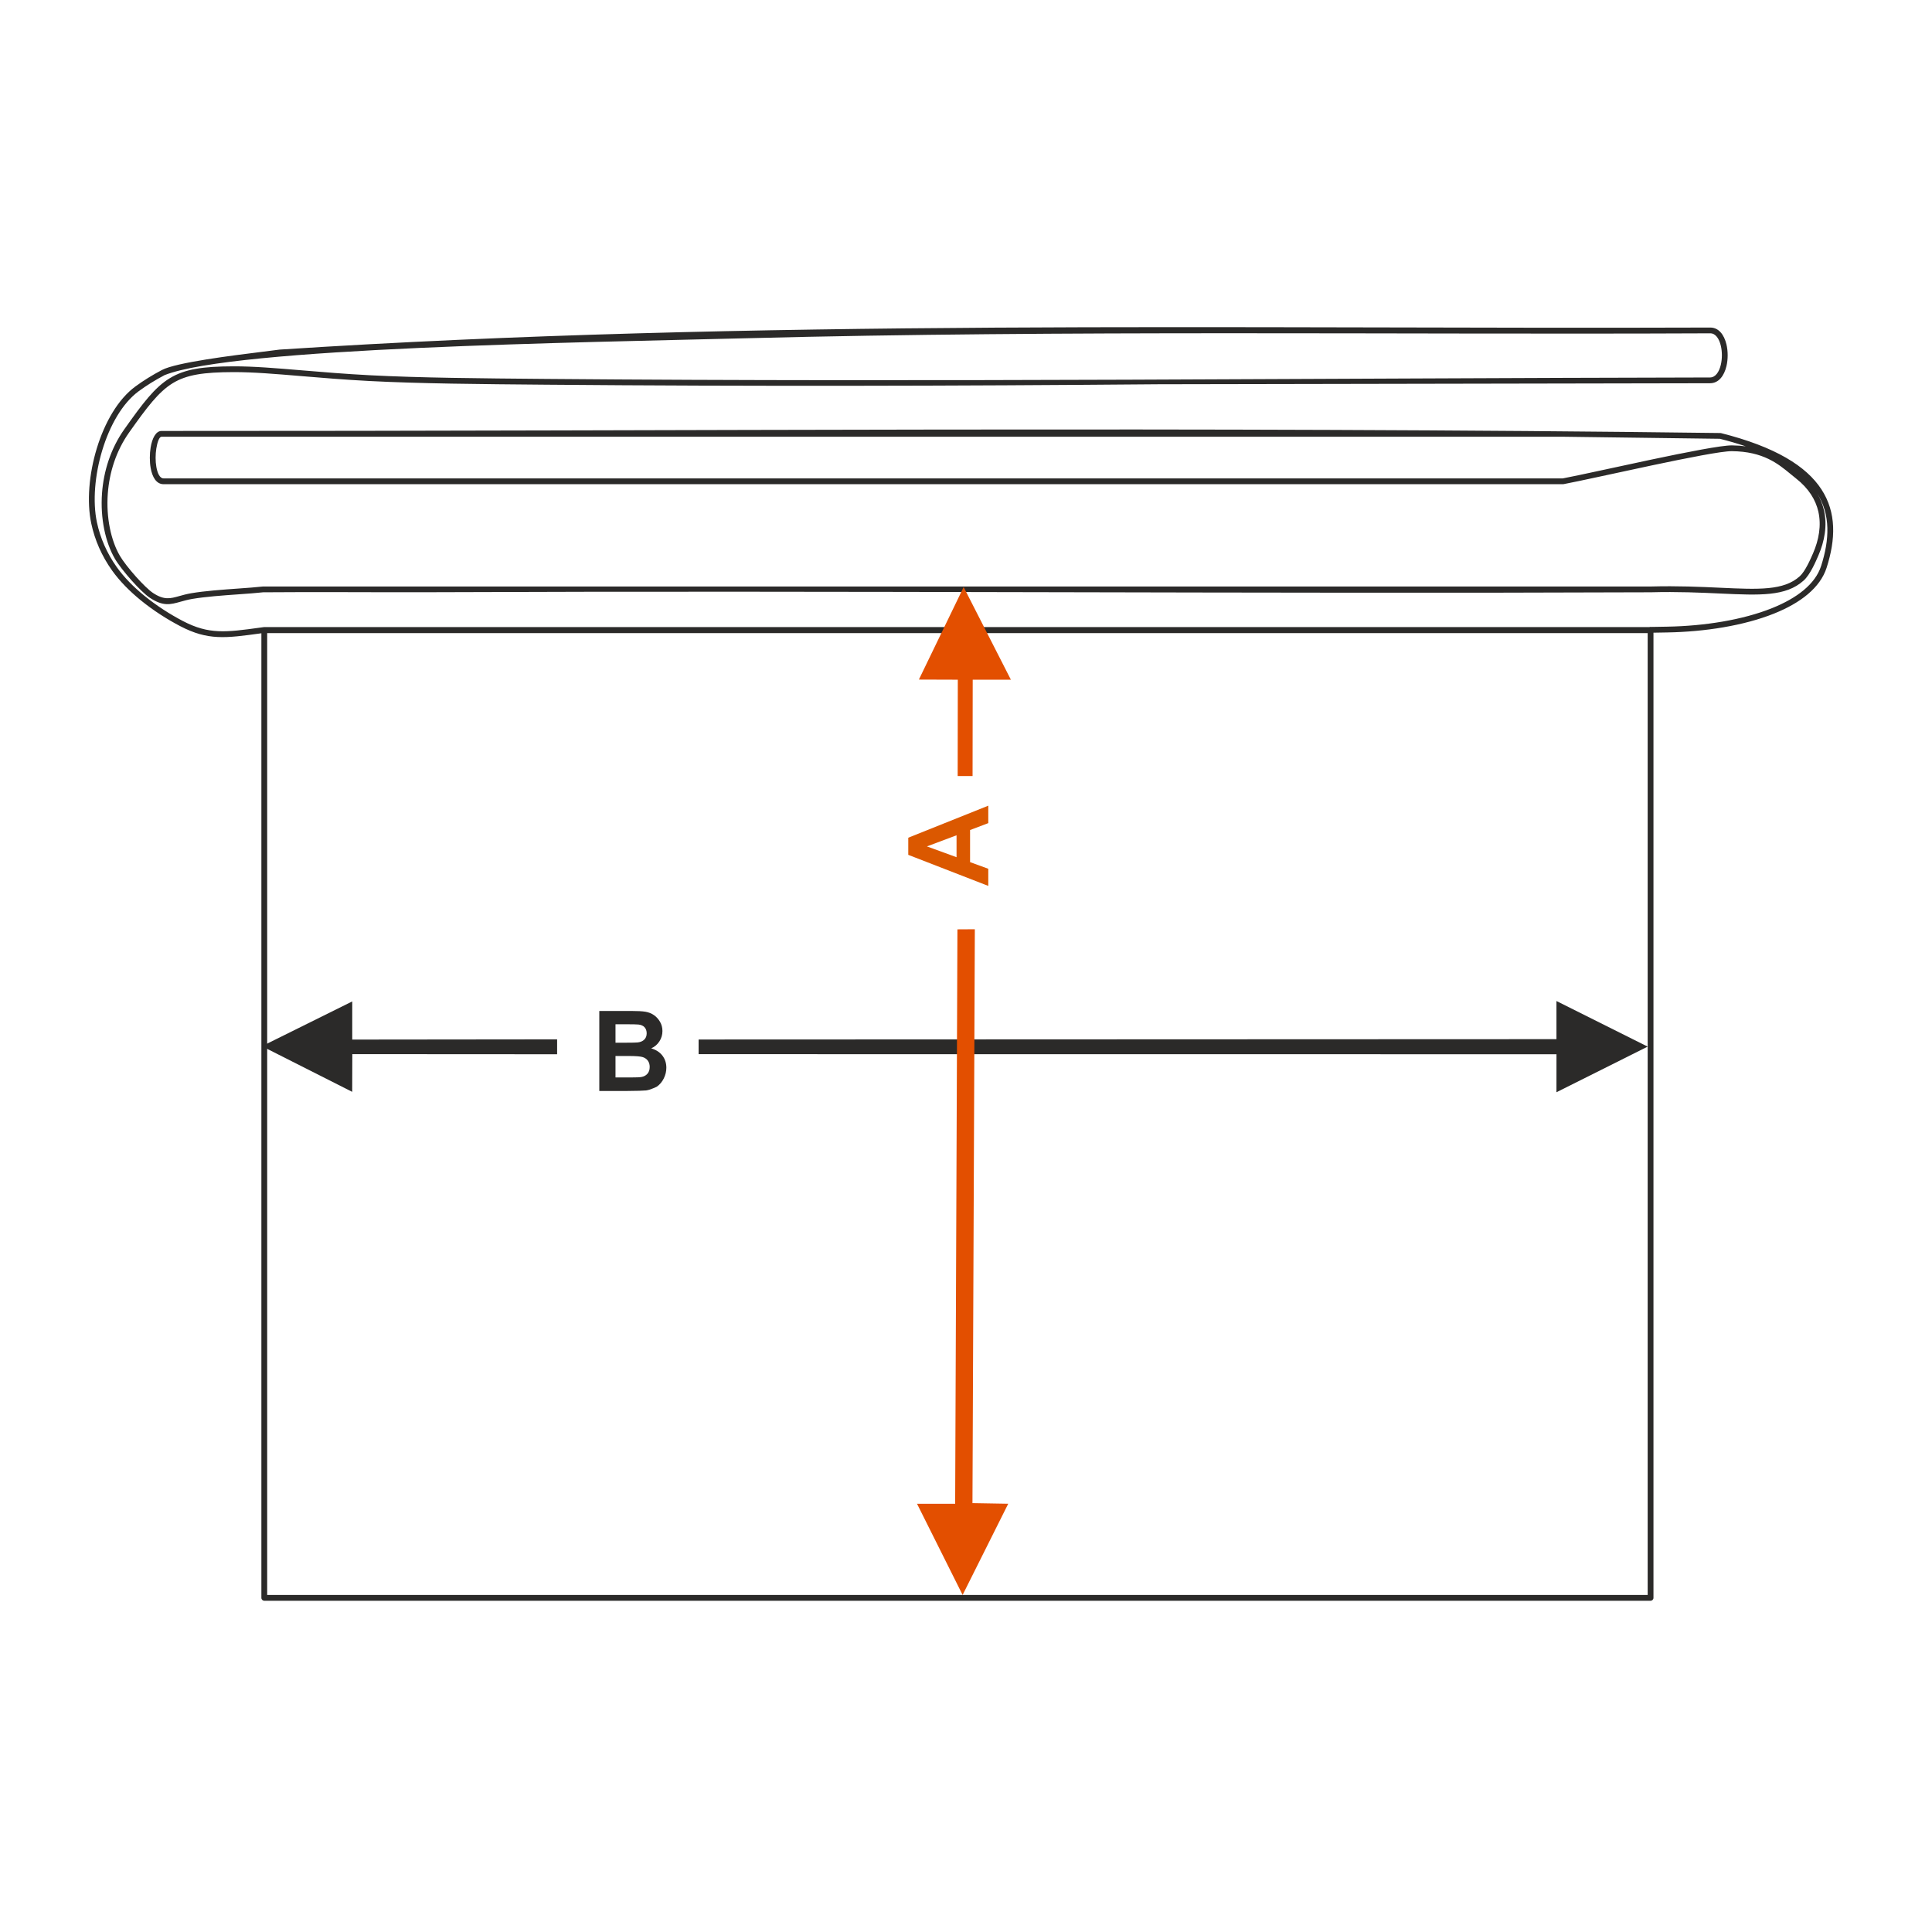 <?xml version="1.0" encoding="UTF-8"?>
<!DOCTYPE svg PUBLIC "-//W3C//DTD SVG 1.1//EN" "http://www.w3.org/Graphics/SVG/1.1/DTD/svg11.dtd">
<!-- Creator: CorelDRAW 2017 -->
<svg xmlns="http://www.w3.org/2000/svg" xml:space="preserve" width="1000px" height="1000px" version="1.1" style="shape-rendering:geometricPrecision; text-rendering:geometricPrecision; image-rendering:optimizeQuality; fill-rule:evenodd; clip-rule:evenodd"
viewBox="0 0 1000 1000"
 xmlns:xlink="http://www.w3.org/1999/xlink">
 <defs>
  <style type="text/css">
   <![CDATA[
    .fil1 {fill:none}
    .fil4 {fill:#2B2A29;fill-rule:nonzero}
    .fil0 {fill:#2B2A29;fill-rule:nonzero}
    .fil2 {fill:#DB5800;fill-rule:nonzero}
    .fil3 {fill:#E34F00;fill-rule:nonzero}
   ]]>
  </style>
 </defs>
 <g id="Ebene_x0020_1">
  <path class="fil0" d="M310.193 523.272l16.562 0c3.287,0 5.727,0.135 7.337,0.404 1.62,0.281 3.056,0.849 4.328,1.708 1.273,0.867 2.333,2.014 3.182,3.451 0.848,1.436 1.273,3.056 1.273,4.839 0,1.928 -0.521,3.712 -1.563,5.322 -1.041,1.62 -2.458,2.825 -4.241,3.634 2.516,0.743 4.444,1.996 5.804,3.77 1.349,1.774 2.024,3.856 2.024,6.257 0,1.89 -0.434,3.721 -1.311,5.505 -0.877,1.783 -2.073,3.21 -3.596,4.28 0,0 -3.384,1.716 -5.611,1.967 -1.388,0.145 -4.753,0.241 -10.084,0.279l-14.104 0 0 -41.416zm8.387 6.883l0 9.544 5.476 0c3.248,0 5.273,-0.048 6.063,-0.144 1.427,-0.164 2.556,-0.656 3.375,-1.475 0.819,-0.819 1.225,-1.889 1.225,-3.22 0,-1.282 -0.357,-2.313 -1.061,-3.114 -0.704,-0.8 -1.755,-1.282 -3.143,-1.446 -0.829,-0.097 -3.211,-0.145 -7.134,-0.145l-4.801 0zm0 16.428l0 11.106 7.751 0c3.008,0 4.926,-0.087 5.736,-0.25 1.244,-0.232 2.256,-0.781 3.037,-1.659 0.781,-0.887 1.176,-2.053 1.176,-3.528 0,-1.253 -0.298,-2.305 -0.906,-3.172 -0.598,-0.867 -1.475,-1.504 -2.613,-1.899 -1.138,-0.395 -3.615,-0.598 -7.423,-0.598l-6.758 0z"/>
  <rect class="fil1" x="-0.001" y="-0.001" width="1000.002" height="1000.002"/>
  <polygon class="fil0" points="805.617,537.871 361.599,538.045 361.599,545.634 805.63,545.675 805.617,565.343 852.833,541.728 805.617,518.127 "/>
  <polygon class="fil0" points="135.582,541.521 182.321,518.338 182.321,538.082 288.366,537.969 288.366,545.68 182.359,545.617 182.295,565.136 "/>
  <path class="fil2" d="M511.535 417.012l0 9.034 -9.428 3.576 0 16.611 9.428 3.442 0 8.869 -41.416 -16.08 0 -8.86 41.416 -16.592zm-16.427 15.329l-15.329 5.755 15.329 5.592 0 -11.347z"/>
  <polygon class="fil3" points="498.243,825.549 474.643,778.334 494.387,778.334 495.564,481.032 504.575,480.978 503.346,778.019 521.859,778.334 "/>
  <path class="fil4" d="M136.791 324.659l717.542 0c0.828,0 1.5,0.671 1.5,1.5l0 500.89c0,0.829 -0.672,1.5 -1.5,1.5l-717.542 0c-0.829,0 -1.5,-0.671 -1.5,-1.5l0 -500.89c0,-0.829 0.671,-1.5 1.5,-1.5zm716.042 3l-714.542 0 0 497.89 714.542 0 0 -497.89z"/>
  <path class="fil4" d="M136.123 324.66l717.592 -0.002c0.197,-0.096 0.42,-0.15 0.655,-0.15l8.612 -0.148c19.189,-0.339 38.948,-3.463 54.167,-9.563 12.878,-5.161 22.441,-12.425 25.467,-21.879 4.356,-13.615 4.915,-26.445 -2.036,-37.511 1.681,2.817 2.819,5.725 3.497,8.669 1.827,7.928 0.306,16.073 -2.873,23.421 -0.725,1.678 -1.807,4.175 -3.053,6.518 -1.32,2.483 -2.879,4.923 -4.557,6.445l-0.1 0.084c-9.164,8.226 -22.555,7.609 -43.187,6.658 -10.099,-0.466 -21.97,-1.013 -35.902,-0.638 -204.766,0.833 -418.072,-0.934 -629.698,-0.041 -29.189,0.122 -59.471,-0.214 -88.521,0.047 -3.457,0.39 -7.923,0.708 -12.742,1.053 -8.087,0.576 -17.182,1.226 -23.96,2.385 -2.289,0.391 -4.211,0.931 -5.937,1.415 -5.396,1.515 -9.058,2.542 -15.956,-1.989 -2.361,-1.552 -5.989,-5.097 -9.448,-8.97 -3.586,-4.016 -7.033,-8.423 -8.731,-11.354 -4.794,-8.274 -7.595,-20.747 -6.595,-33.985 0.838,-11.114 4.352,-22.804 11.61,-33.05 9.522,-13.443 15.594,-21.488 23.369,-26.261 7.814,-4.796 17.121,-6.162 33.044,-6.2 10.461,-0.025 22.013,0.945 35.488,2.077 10.516,0.883 22.205,1.865 35.235,2.542 25.848,1.342 56.874,1.607 91.137,1.897 200.857,1.707 401.529,-0.385 602.401,-0.753 2.846,-0.004 4.724,-2.885 5.592,-6.559 0.371,-1.574 0.556,-3.278 0.555,-4.968 -0.002,-1.701 -0.191,-3.395 -0.562,-4.947 -0.863,-3.592 -2.699,-6.386 -5.451,-6.376 -165.293,0.74 -333.27,-1.698 -498.216,2.533 -86.208,2.215 -265.79,4.799 -301.81,19.097 -2.448,1.288 -4.784,2.626 -7.005,4.005 -2.259,1.403 -4.391,2.844 -6.394,4.315 -17.004,12.489 -26.163,46.608 -21.646,67.855 1.718,8.083 5.135,15.996 10.28,23.216 3.827,5.371 8.813,10.361 14.24,14.791 6.428,5.248 13.467,9.706 19.942,13.087 13.553,7.076 22.299,5.87 40.149,3.408l1.149 -0.159 0.199 -0.015zm709.736 2.998l-709.663 0 -1.023 0.141c-18.473,2.548 -27.525,3.797 -41.93,-3.724 -6.641,-3.468 -13.859,-8.039 -20.446,-13.416 -5.622,-4.59 -10.8,-9.777 -14.791,-15.377 -5.39,-7.565 -8.97,-15.856 -10.771,-24.33 -4.764,-22.408 4.814,-57.677 22.804,-70.889 2.078,-1.526 4.273,-3.01 6.582,-4.445 2.27,-1.408 4.667,-2.781 7.193,-4.11 7.408,-3.898 36.104,-7.46 52.469,-9.49 3.501,-0.433 6.45,-0.8 8.235,-1.044l0.19 -0.023c244.907,-15.959 495.421,-10.543 740.527,-11.413 4.405,-0.016 7.182,3.785 8.356,8.674 0.427,1.78 0.643,3.713 0.646,5.638 0.002,1.936 -0.206,3.872 -0.626,5.649 -1.173,4.965 -3.992,8.86 -8.51,8.867l-285.415 0.523c-105.999,0.906 -211.05,1.129 -317.01,0.23 -34.343,-0.291 -65.443,-0.556 -91.266,-1.897 -13.273,-0.69 -24.882,-1.665 -35.328,-2.542 -13.472,-1.131 -25.02,-2.101 -35.242,-2.077 -15.332,0.037 -24.221,1.308 -31.485,5.766 -7.303,4.482 -13.201,12.315 -22.49,25.429 -6.909,9.754 -10.258,20.917 -11.059,31.549 -0.953,12.632 1.68,24.465 6.196,32.262 1.608,2.775 4.913,6.995 8.367,10.863 3.311,3.706 6.724,7.061 8.863,8.465 5.752,3.778 8.887,2.899 13.507,1.603 1.8,-0.506 3.807,-1.069 6.241,-1.485 6.931,-1.185 16.1,-1.84 24.252,-2.421 4.807,-0.343 9.262,-0.661 12.644,-1.044l0.247 -0.02 718.247 0c14.042,-0.373 25.942,0.176 36.066,0.643 19.906,0.918 32.823,1.511 41.076,-5.903l0.067 -0.064c1.375,-1.247 2.737,-3.405 3.923,-5.638 1.262,-2.374 2.279,-4.719 2.96,-6.295 2.947,-6.812 4.367,-14.324 2.697,-21.569 -1.39,-6.035 -4.943,-11.925 -11.569,-17.122 -0.928,-0.728 -1.833,-1.475 -2.762,-2.24 -6.499,-5.36 -14.177,-11.693 -30.395,-11.86 -10.347,-0.108 -71.24,14.087 -87.03,17.047 -0.122,0.032 -0.251,0.05 -0.383,0.05l-724.347 0c-3.745,0 -5.861,-3.684 -6.693,-8.415 -0.289,-1.649 -0.427,-3.456 -0.426,-5.272 0.003,-1.799 0.145,-3.603 0.411,-5.265 0.774,-4.823 2.733,-8.608 5.641,-8.608 270.647,0.097 539.504,-2.374 806.758,1.072 0.143,-0.007 0.29,0.006 0.437,0.043 28.203,7.103 44.165,17.152 51.956,29.089 7.878,12.07 7.39,25.929 2.706,40.568 -3.329,10.402 -13.529,18.265 -27.201,23.744 -15.558,6.237 -35.702,9.429 -55.232,9.774l-7.97 0.141c-0.207,0.107 -0.441,0.168 -0.69,0.168l-8.511 0zm57.752 -96.633c-4.102,-1.382 -8.554,-2.686 -13.382,-3.906l-81.209 -1.065 -725.414 0.005c-1.169,0 -2.142,2.673 -2.689,6.078 -0.242,1.515 -0.372,3.158 -0.374,4.795 0,1.62 0.125,3.249 0.39,4.757 0.586,3.333 1.803,5.93 3.74,5.93l724.227 0c16.172,-3.032 76.736,-17.198 87.557,-17.086 2.581,0.026 4.955,0.2 7.154,0.492z"/>
  <polygon class="fil3" points="495.761,351.809 495.687,401.69 503.4,401.69 503.473,351.809 523.232,351.809 498.783,303.863 475.613,351.743 "/>
 </g>
</svg>
